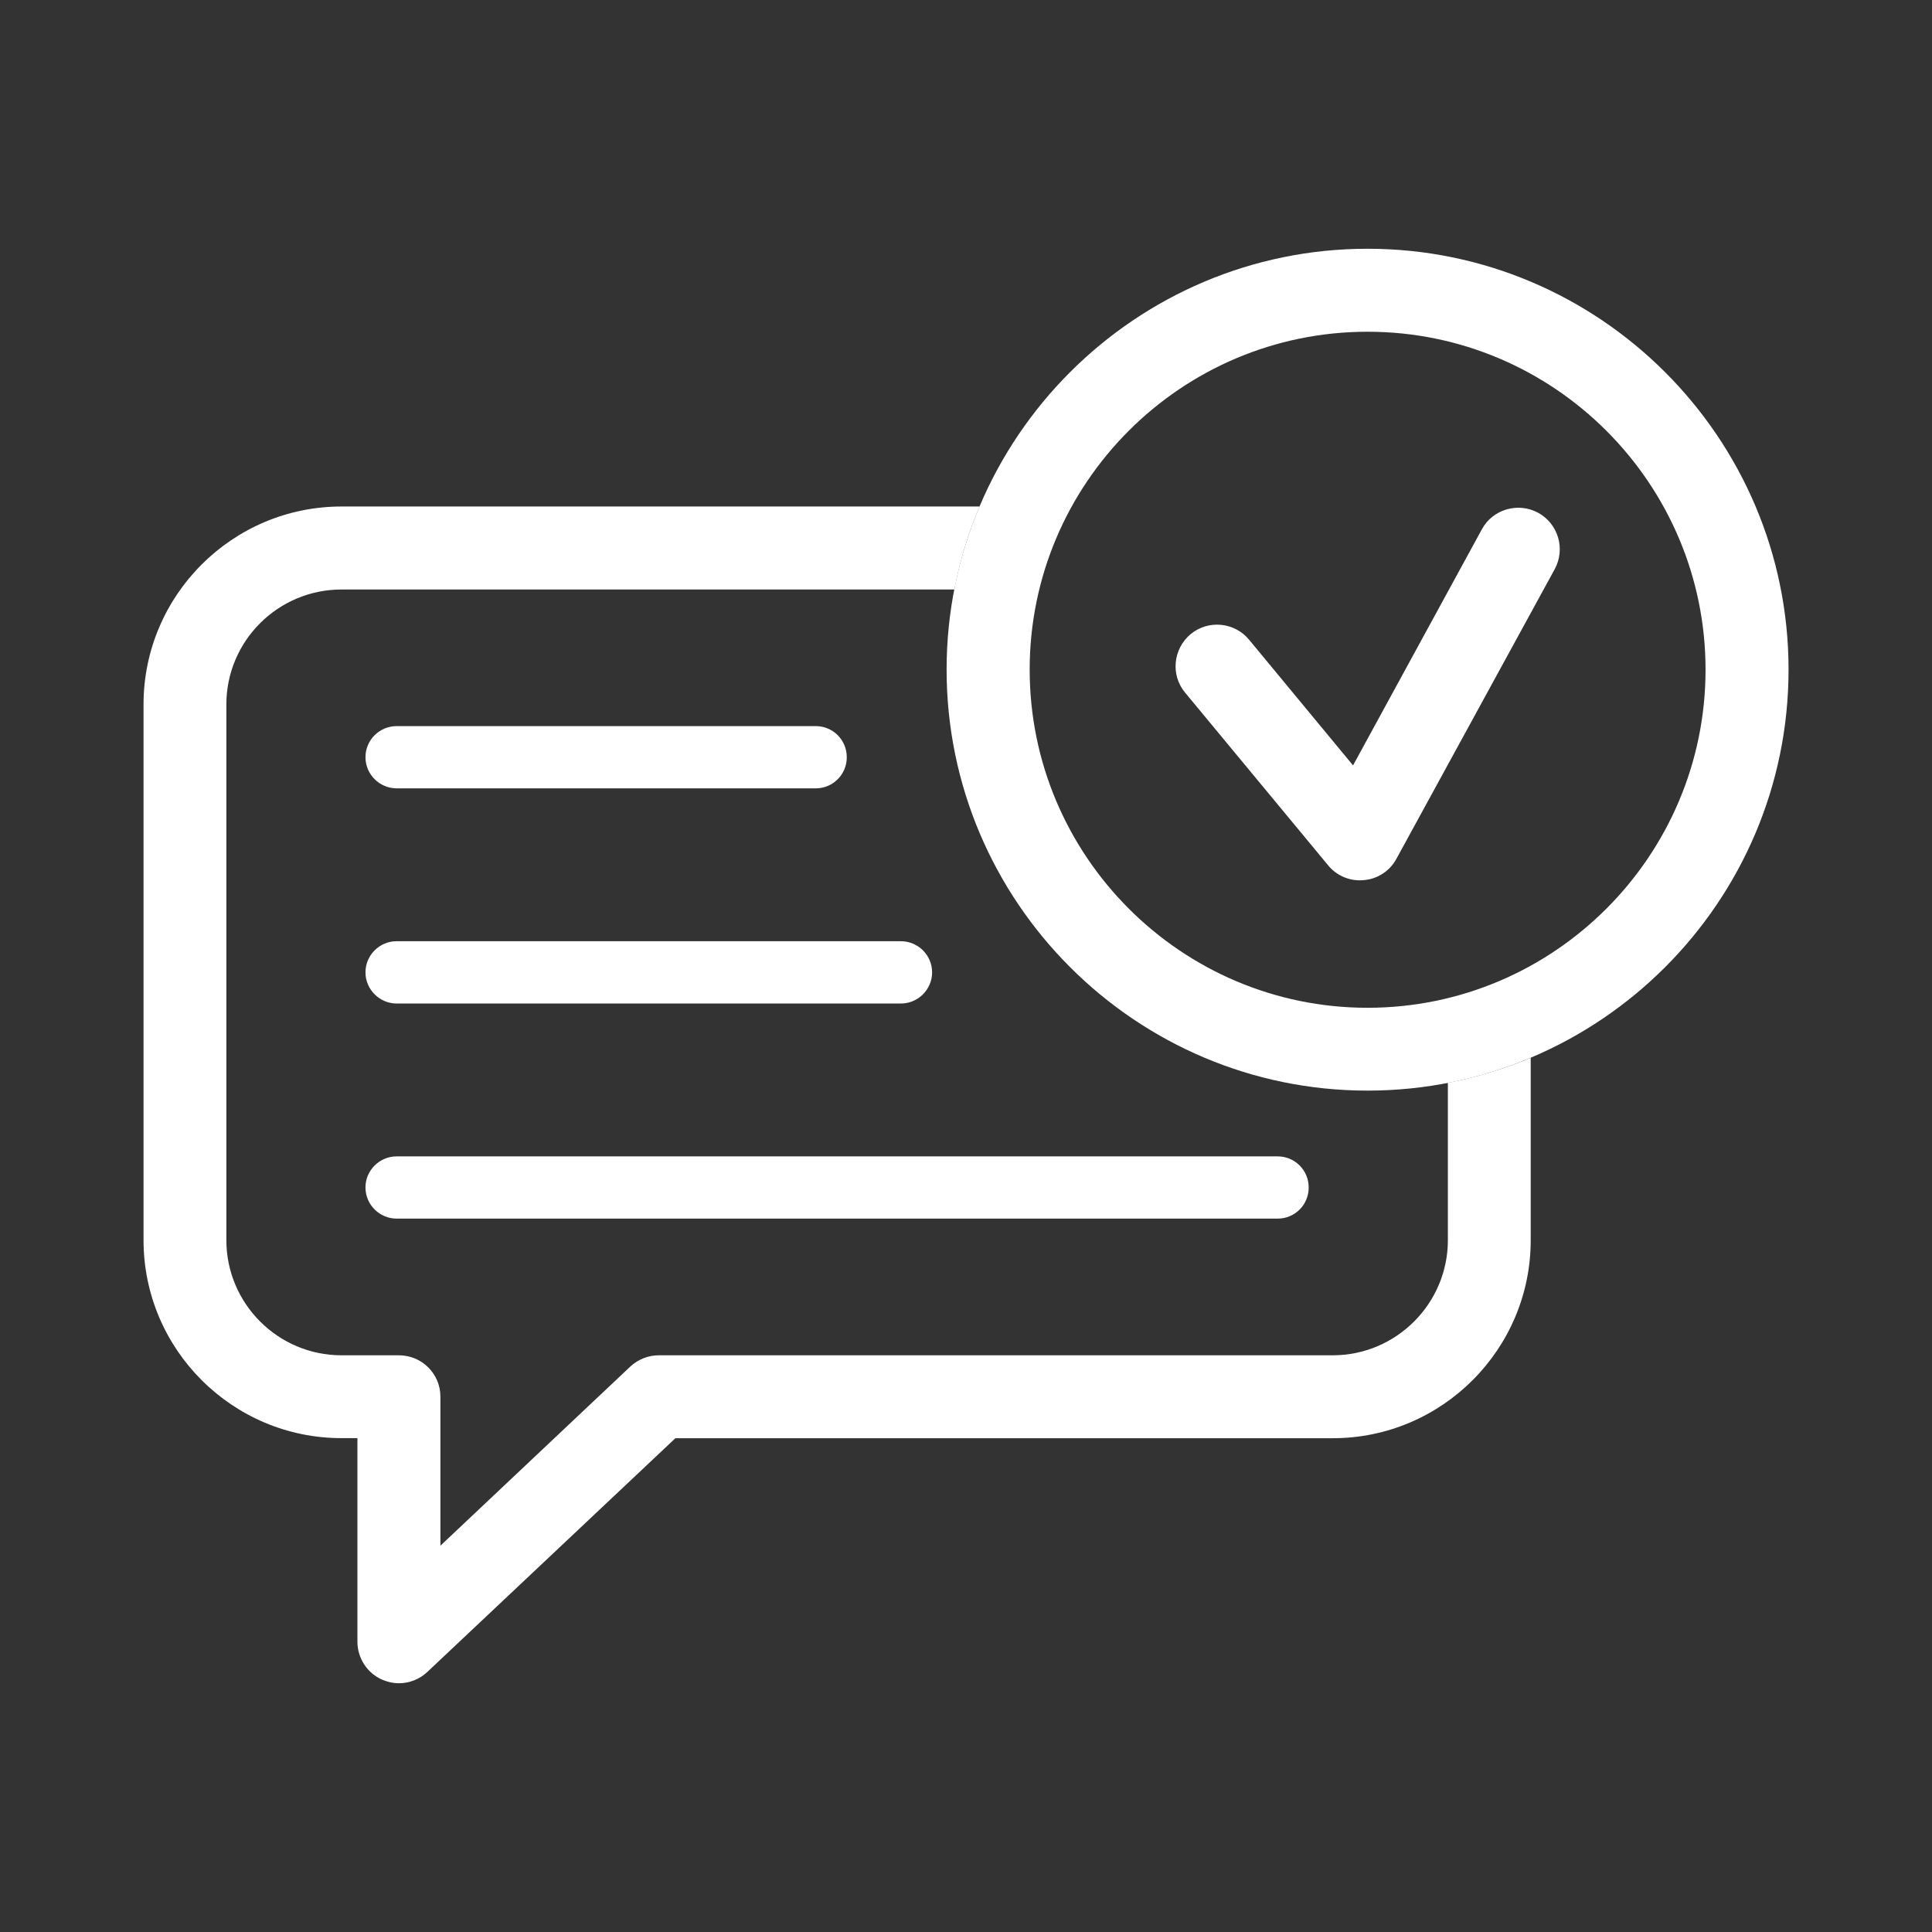 <?xml version="1.0" encoding="utf-8"?>
<!-- Generator: Adobe Illustrator 27.2.0, SVG Export Plug-In . SVG Version: 6.00 Build 0)  -->
<svg version="1.1" id="Layer_1" xmlns="http://www.w3.org/2000/svg" xmlns:xlink="http://www.w3.org/1999/xlink" x="0px" y="0px"
	 viewBox="0 0 240 240" style="enable-background:new 0 0 240 240;" xml:space="preserve">
<rect x="0" y="0" width="240" height="240" fill="#333333" stroke="none"/>
<style type="text/css">
	.st0{clip-path:url(#SVGID_00000169531581067673605920000008589788593265292165_);fill:#FFFFFF;}
	.st1{clip-path:url(#SVGID_00000074415454652349115250000012801170849661733816_);fill:#FFFFFF;}
	.st2{clip-path:url(#SVGID_00000101787254998360942380000000538329002889130626_);fill:#FFFFFF;}
	.st3{clip-path:url(#SVGID_00000083783855730148683250000015120039036823515810_);fill:#FFFFFF;}
	.st4{clip-path:url(#SVGID_00000039856511628869598150000018425586159437649596_);fill:#FFFFFF;}
	.st5{clip-path:url(#SVGID_00000114771321558297786960000004424146633750128002_);fill:#FFFFFF;}
</style>
<g>
	<defs>
		<rect id="SVGID_1_" x="17.83" y="30.9" width="204.35" height="178.21"/>
	</defs>
	<clipPath id="SVGID_00000180335333198584850080000008353349769969859253_">
		<use xlink:href="#SVGID_1_"  style="overflow:visible;"/>
	</clipPath>
	<path style="clip-path:url(#SVGID_00000180335333198584850080000008353349769969859253_);fill:#FFFFFF;" d="M101.35,97.93H49.27
		c-2.12,0-3.87-1.73-3.87-3.87c0-2.14,1.75-3.86,3.87-3.86h52.07c2.12,0,3.85,1.71,3.85,3.86C105.2,96.2,103.47,97.93,101.35,97.93"
		/>
</g>
<g>
	<defs>
		<rect id="SVGID_00000019669127612372284790000005268509740376454042_" x="17.83" y="30.9" width="204.35" height="178.21"/>
	</defs>
	<clipPath id="SVGID_00000052067867504353816220000002270465157756539548_">
		<use xlink:href="#SVGID_00000019669127612372284790000005268509740376454042_"  style="overflow:visible;"/>
	</clipPath>
	<path style="clip-path:url(#SVGID_00000052067867504353816220000002270465157756539548_);fill:#FFFFFF;" d="M111.91,124.66H49.27
		c-2.12,0-3.87-1.75-3.87-3.87c0-2.14,1.75-3.87,3.87-3.87h62.63c2.14,0,3.89,1.73,3.89,3.87
		C115.79,122.91,114.05,124.66,111.91,124.66"/>
</g>
<g>
	<defs>
		<rect id="SVGID_00000103958062553871129550000013339715518576818346_" x="17.83" y="30.9" width="204.35" height="178.21"/>
	</defs>
	<clipPath id="SVGID_00000000205019226176208810000012082378962173417900_">
		<use xlink:href="#SVGID_00000103958062553871129550000013339715518576818346_"  style="overflow:visible;"/>
	</clipPath>
	<path style="clip-path:url(#SVGID_00000000205019226176208810000012082378962173417900_);fill:#FFFFFF;" d="M158.72,151.38H49.27
		c-2.12,0-3.87-1.73-3.87-3.87c0-2.13,1.75-3.86,3.87-3.86h109.45c2.14,0,3.85,1.73,3.85,3.86
		C162.58,149.65,160.86,151.38,158.72,151.38"/>
</g>
<g>
	<defs>
		<rect id="SVGID_00000114773951394597850870000004114582041705388716_" x="17.83" y="30.9" width="204.35" height="178.21"/>
	</defs>
	<clipPath id="SVGID_00000139267087078254946640000006566595788583847345_">
		<use xlink:href="#SVGID_00000114773951394597850870000004114582041705388716_"  style="overflow:visible;"/>
	</clipPath>
	<path style="clip-path:url(#SVGID_00000139267087078254946640000006566595788583847345_);fill:#FFFFFF;" d="M169.88,41.21
		c-23.15,0-41.97,18.83-41.97,41.97c0,23.16,18.83,42.01,41.97,42.01c23.16,0,41.99-18.85,41.99-42.01
		C211.86,60.04,193.04,41.21,169.88,41.21 M169.88,135.48c-28.81,0-52.29-23.46-52.29-52.3c0-28.83,23.48-52.28,52.29-52.28
		c28.84,0,52.3,23.46,52.3,52.28C222.18,112.03,198.72,135.48,169.88,135.48"/>
</g>
<g>
	<defs>
		<rect id="SVGID_00000054261099171997537640000016122114486255031719_" x="17.83" y="30.9" width="204.35" height="178.21"/>
	</defs>
	<clipPath id="SVGID_00000180363190028396017870000018316940958229153722_">
		<use xlink:href="#SVGID_00000054261099171997537640000016122114486255031719_"  style="overflow:visible;"/>
	</clipPath>
	<path style="clip-path:url(#SVGID_00000180363190028396017870000018316940958229153722_);fill:#FFFFFF;" d="M179.86,134.51v19.55
		c0,7.87-6.42,14.3-14.3,14.3h-83.7c-1.32,0-2.57,0.49-3.54,1.38l-23.61,22.27V173.5c0-2.85-2.31-5.14-5.16-5.14h-7.13
		c-7.88,0-14.3-6.42-14.3-14.3V87.51c0-7.89,6.42-14.28,14.3-14.28h76.14c0.69-3.59,1.73-7.03,3.13-10.31H42.42
		c-13.56,0-24.59,11.04-24.59,24.59v66.55c0,13.56,11.04,24.59,24.59,24.59h1.98v25.29c0,2.04,1.22,3.92,3.11,4.73
		c0.66,0.28,1.35,0.43,2.04,0.43c1.29,0,2.56-0.49,3.53-1.4l30.82-29.04h81.66c13.56,0,24.59-11.04,24.59-24.59V131.4
		C186.88,132.77,183.43,133.82,179.86,134.51"/>
</g>
<g>
	<defs>
		<rect id="SVGID_00000170239003677438991210000002366431553588569226_" x="17.83" y="30.9" width="204.35" height="178.21"/>
	</defs>
	<clipPath id="SVGID_00000181066033492311750650000006252783759838685571_">
		<use xlink:href="#SVGID_00000170239003677438991210000002366431553588569226_"  style="overflow:visible;"/>
	</clipPath>
	<path style="clip-path:url(#SVGID_00000181066033492311750650000006252783759838685571_);fill:#FFFFFF;" d="M168.94,109.36
		c-1.52,0-2.98-0.67-3.95-1.86l-17.79-21.48c-1.8-2.17-1.48-5.42,0.71-7.25c2.17-1.8,5.44-1.5,7.25,0.69l12.92,15.62l16.01-29.34
		c1.35-2.49,4.5-3.39,6.99-2.04c2.49,1.37,3.41,4.48,2.06,6.99l-19.67,35.99c-0.81,1.5-2.31,2.5-4.02,2.65
		C169.26,109.34,169.12,109.36,168.94,109.36"/>
</g>
</svg>
